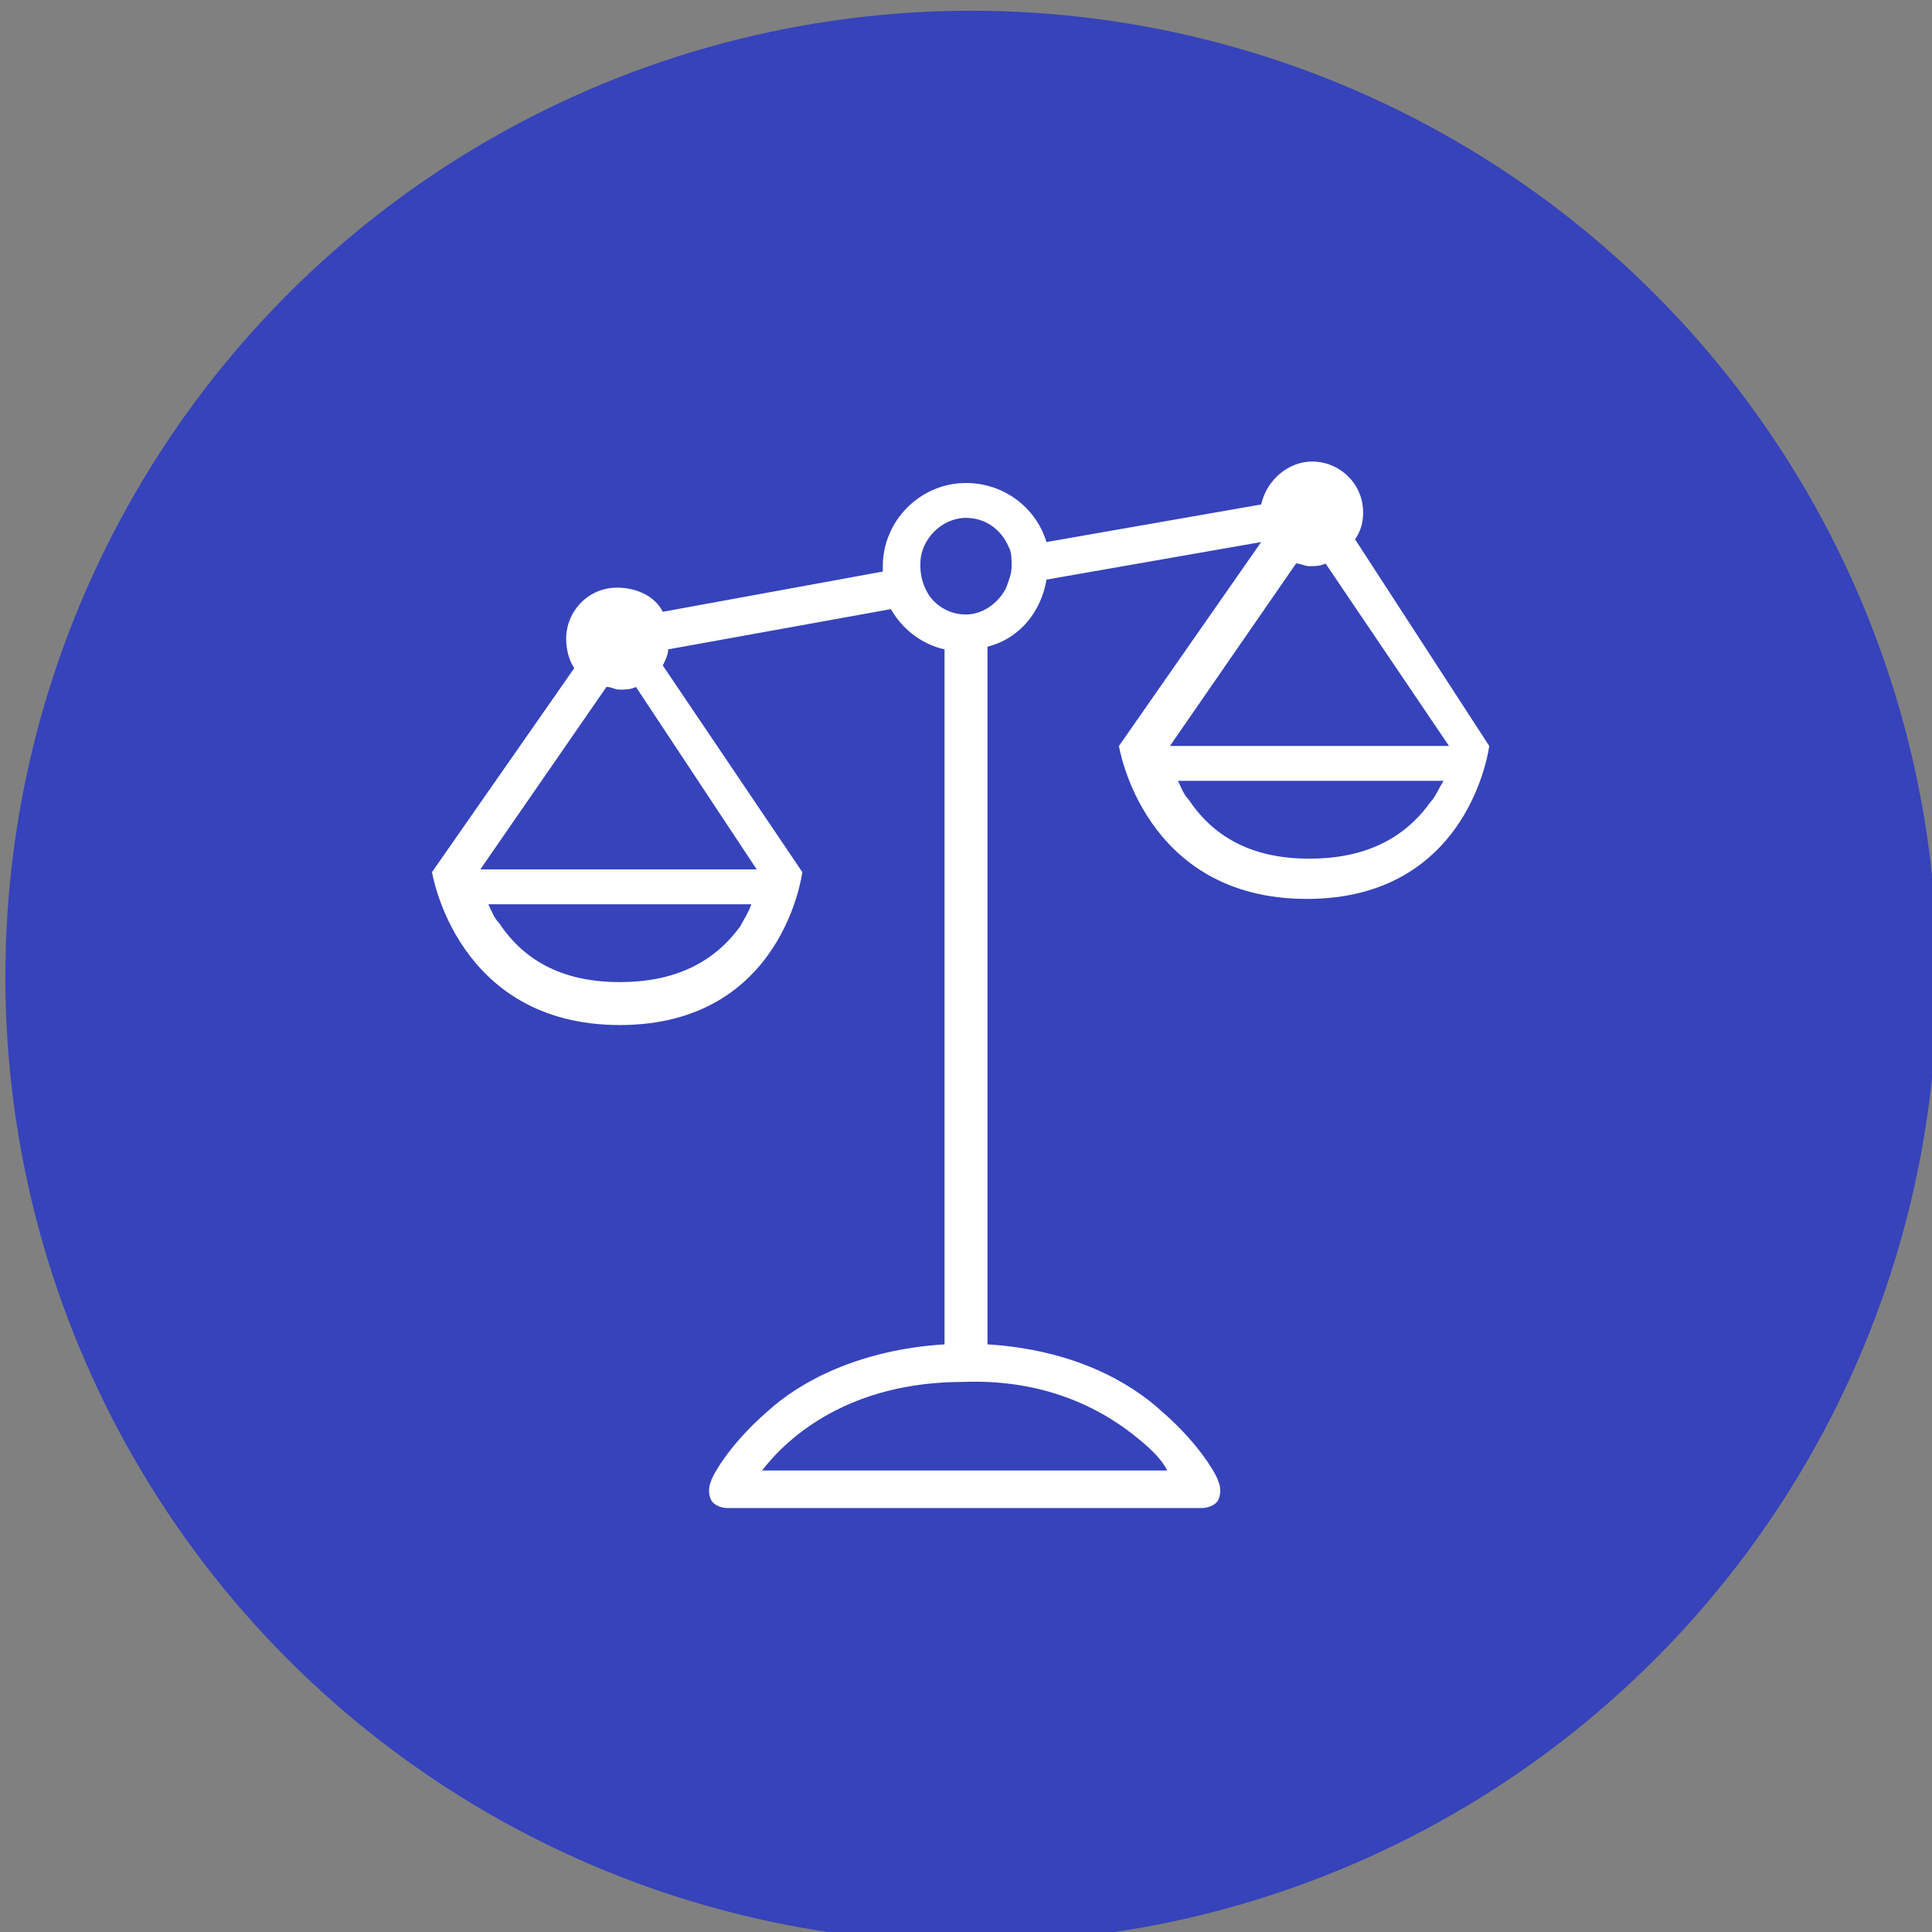 <?xml version="1.0" encoding="utf-8"?>
<!-- Generator: Adobe Illustrator 27.9.1, SVG Export Plug-In . SVG Version: 6.00 Build 0)  -->
<svg version="1.1" id="Layer_1" xmlns="http://www.w3.org/2000/svg" xmlns:xlink="http://www.w3.org/1999/xlink" x="0px" y="0px"
	 width="72px" height="72px" viewBox="0 0 72 72" style="enable-background:new 0 0 72 72;" xml:space="preserve">
<rect x="0" y="0" width="72" height="72" fill="#808080" stroke="none"/>
<style type="text/css">
	.st0{fill:#3643BA;}
	.st1{fill:#FFFFFF;}
</style>
<g id="Layer_1_00000109018943553465412490000007643932971699773852_">
	<circle class="st0" cx="36.2" cy="36.4" r="36"/>
</g>
<path class="st1" d="M50.5,20.1c0.2-0.3,0.3-0.6,0.3-1c0-1.1-0.9-1.9-1.9-1.9c-0.9,0-1.7,0.7-1.9,1.6L39,20.2
	c-0.4-1.3-1.6-2.2-3-2.2c-1.7,0-3.1,1.4-3.1,3.1c0,0.1,0,0.1,0,0.2l-8.2,1.5c-0.3-0.6-1-0.9-1.7-0.9c-1.1,0-1.9,0.9-1.9,1.9
	c0,0.4,0.1,0.8,0.3,1.1l-5.3,7.6c0,0,0.9,5.7,7,5.7s6.8-5.7,6.8-5.7l-5.2-7.7c0.1-0.2,0.2-0.4,0.2-0.6l8.3-1.5
	c0.4,0.7,1.1,1.3,2,1.5v25.9c-3.2,0.2-5.4,1.4-6.6,2.5c-1.5,1.3-2.1,2.5-2.1,2.6c-0.1,0.2-0.1,0.5,0,0.7c0.1,0.2,0.4,0.3,0.6,0.3
	h17.7c0.2,0,0.5-0.1,0.6-0.3s0.1-0.5,0-0.7c0-0.1-0.6-1.3-2.1-2.6c-1.2-1.1-3.3-2.3-6.5-2.5v-26c1.2-0.3,2-1.3,2.2-2.5l8-1.4
	c0,0,0,0,0,0l-5.3,7.6c0,0,0.9,5.7,7,5.7s6.8-5.7,6.8-5.7L50.5,20.1z M27.6,34.5c-1,1.4-2.5,2.1-4.5,2.1c-2,0-3.5-0.7-4.5-2.2
	c-0.2-0.2-0.3-0.5-0.4-0.7H28C27.9,34,27.7,34.3,27.6,34.5z M28.2,32.4H17.9l4.7-6.8c0.2,0,0.3,0.1,0.5,0.1c0.2,0,0.4,0,0.6-0.1
	L28.2,32.4z M42.4,53.6c0.5,0.4,0.9,0.8,1.1,1.2H28.4c1-1.3,3.3-3.3,7.5-3.3C38.5,51.4,40.7,52.2,42.4,53.6z M37.5,21.9
	c-0.3,0.6-0.9,1-1.5,1c-0.5,0-0.9-0.2-1.2-0.5c-0.3-0.3-0.5-0.8-0.5-1.3c0,0,0,0,0-0.1c0-0.9,0.8-1.7,1.7-1.7c0.7,0,1.3,0.4,1.6,1.1
	c0.1,0.2,0.1,0.4,0.1,0.7C37.7,21.4,37.6,21.6,37.5,21.9z M43.6,27.8l4.7-6.8c0.2,0,0.3,0.1,0.5,0.1c0.2,0,0.4,0,0.6-0.1l4.6,6.8
	H43.6z M53.3,29.9c-1,1.4-2.5,2.1-4.5,2.1c-2,0-3.5-0.7-4.5-2.2c-0.2-0.2-0.3-0.5-0.4-0.7h9.9C53.6,29.4,53.5,29.7,53.3,29.9z"/>
</svg>
